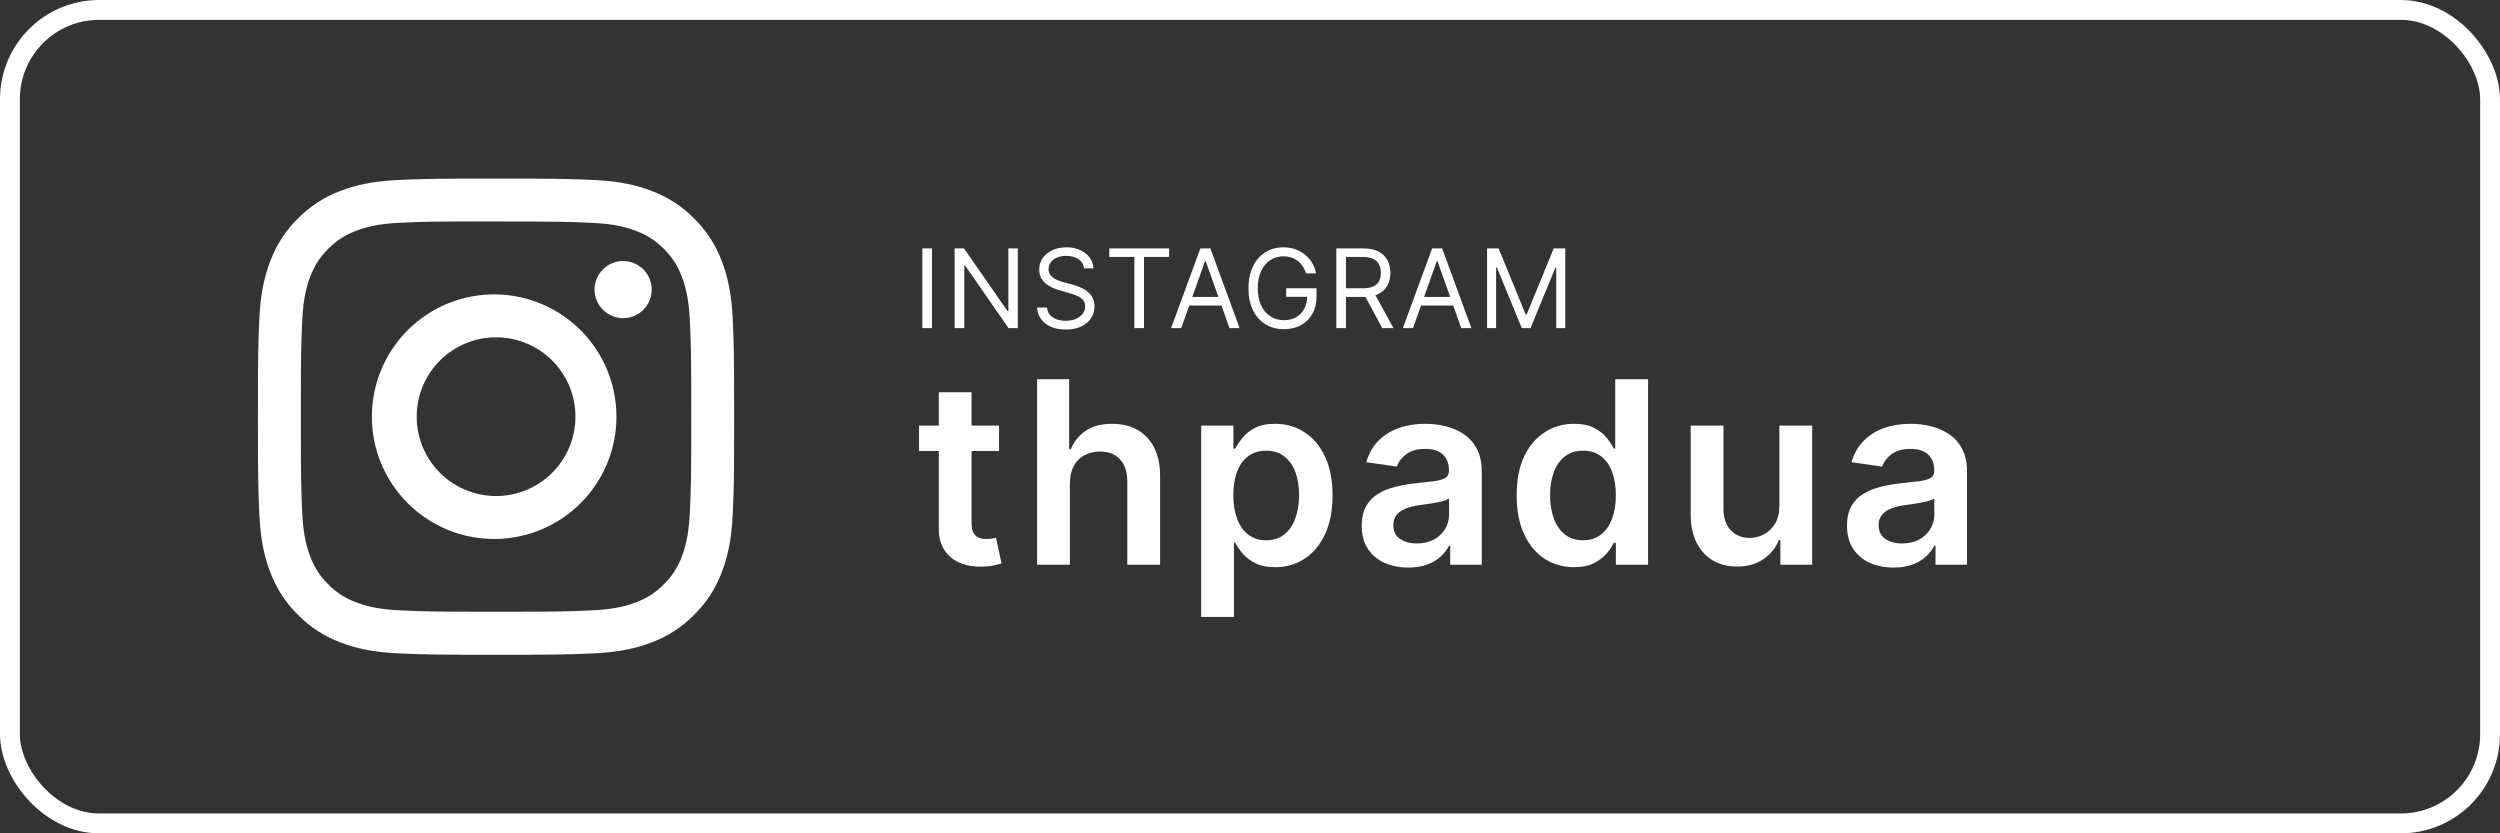 <svg xmlns="http://www.w3.org/2000/svg" width="126" height="42" viewBox="0 0 126 42" fill="none"><rect x="0" y="0" width="126" height="42" fill="#333333" stroke="none"/><g id="Frame 2"><rect x="0.5" y="0.5" width="125" height="41" rx="4.5" stroke="white"></rect><g id="bi:instagram" clip-path="url(#clip0_2_8)"><path id="Vector" d="M25 9C21.744 9 21.334 9.015 20.055 9.072C18.775 9.132 17.904 9.333 17.14 9.63C16.339 9.93 15.613 10.403 15.014 11.014C14.403 11.613 13.931 12.339 13.63 13.14C13.333 13.902 13.13 14.775 13.072 16.05C13.015 17.332 13 17.741 13 21.002C13 24.259 13.015 24.668 13.072 25.947C13.132 27.225 13.333 28.096 13.63 28.86C13.938 29.649 14.347 30.318 15.014 30.985C15.681 31.653 16.349 32.064 17.139 32.37C17.904 32.667 18.773 32.87 20.052 32.928C21.332 32.985 21.741 33 25 33C28.259 33 28.666 32.985 29.947 32.928C31.224 32.868 32.098 32.667 32.861 32.37C33.662 32.069 34.387 31.597 34.986 30.985C35.653 30.318 36.062 29.649 36.37 28.86C36.666 28.096 36.868 27.225 36.928 25.947C36.985 24.668 37 24.259 37 21C37 17.741 36.985 17.332 36.928 16.052C36.868 14.775 36.666 13.902 36.37 13.14C36.069 12.339 35.597 11.613 34.986 11.014C34.387 10.403 33.661 9.93 32.86 9.63C32.095 9.333 31.222 9.13 29.945 9.072C28.665 9.015 28.258 9 24.997 9H25ZM23.924 11.163H25.002C28.206 11.163 28.585 11.174 29.849 11.232C31.02 11.284 31.655 11.481 32.078 11.645C32.638 11.862 33.038 12.123 33.459 12.543C33.879 12.963 34.138 13.362 34.355 13.923C34.52 14.345 34.715 14.98 34.768 16.151C34.827 17.415 34.839 17.794 34.839 20.997C34.839 24.2 34.827 24.581 34.768 25.845C34.715 27.015 34.519 27.649 34.355 28.073C34.162 28.593 33.855 29.064 33.457 29.451C33.037 29.871 32.638 30.131 32.077 30.348C31.657 30.513 31.021 30.708 29.849 30.762C28.585 30.819 28.206 30.832 25.002 30.832C21.797 30.832 21.416 30.819 20.152 30.762C18.982 30.708 18.348 30.513 17.924 30.348C17.404 30.155 16.932 29.849 16.544 29.451C16.146 29.063 15.838 28.592 15.645 28.071C15.481 27.649 15.284 27.014 15.232 25.843C15.175 24.579 15.163 24.2 15.163 20.994C15.163 17.788 15.175 17.412 15.232 16.148C15.286 14.977 15.481 14.341 15.646 13.918C15.864 13.359 16.125 12.959 16.544 12.539C16.965 12.118 17.363 11.859 17.924 11.642C18.348 11.476 18.982 11.281 20.152 11.227C21.259 11.177 21.688 11.162 23.924 11.16V11.163ZM31.407 13.155C31.217 13.155 31.03 13.192 30.855 13.265C30.681 13.337 30.522 13.443 30.388 13.577C30.255 13.71 30.148 13.869 30.076 14.044C30.004 14.219 29.966 14.406 29.966 14.595C29.966 14.784 30.004 14.971 30.076 15.146C30.148 15.321 30.255 15.479 30.388 15.613C30.522 15.747 30.681 15.853 30.855 15.925C31.03 15.998 31.217 16.035 31.407 16.035C31.788 16.035 32.155 15.883 32.425 15.613C32.695 15.343 32.846 14.977 32.846 14.595C32.846 14.213 32.695 13.847 32.425 13.577C32.155 13.307 31.788 13.155 31.407 13.155ZM25.002 14.838C24.184 14.825 23.372 14.975 22.613 15.279C21.855 15.583 21.164 16.035 20.581 16.609C19.999 17.182 19.536 17.866 19.22 18.62C18.904 19.374 18.742 20.183 18.742 21.001C18.742 21.818 18.904 22.628 19.22 23.382C19.536 24.136 19.999 24.819 20.581 25.393C21.164 25.966 21.855 26.418 22.613 26.722C23.372 27.026 24.184 27.176 25.002 27.163C26.619 27.138 28.162 26.478 29.297 25.325C30.433 24.172 31.069 22.619 31.069 21.001C31.069 19.383 30.433 17.83 29.297 16.677C28.162 15.524 26.619 14.863 25.002 14.838ZM25.002 17C25.527 17 26.047 17.103 26.532 17.304C27.018 17.505 27.459 17.8 27.83 18.171C28.202 18.543 28.496 18.984 28.698 19.469C28.898 19.954 29.002 20.475 29.002 21C29.002 21.525 28.898 22.046 28.698 22.531C28.496 23.016 28.202 23.457 27.83 23.829C27.459 24.2 27.018 24.495 26.532 24.696C26.047 24.897 25.527 25 25.002 25C23.941 25 22.923 24.579 22.173 23.829C21.422 23.078 21.001 22.061 21.001 21C21.001 19.939 21.422 18.922 22.173 18.171C22.923 17.421 23.941 17 25.002 17Z" fill="white"></path></g><g id="Group 1"><path id="INSTAGRAM" d="M46.973 12.519V16.537H46.486V12.519H46.973ZM51.3 12.519V16.537H50.83L48.64 13.382H48.601V16.537H48.114V12.519H48.585L50.782 15.682H50.822V12.519H51.3ZM54.637 13.524C54.613 13.325 54.518 13.171 54.35 13.061C54.183 12.951 53.978 12.896 53.734 12.896C53.557 12.896 53.401 12.925 53.267 12.982C53.135 13.04 53.032 13.119 52.958 13.22C52.884 13.32 52.848 13.435 52.848 13.563C52.848 13.67 52.873 13.762 52.924 13.839C52.977 13.915 53.043 13.979 53.124 14.03C53.205 14.079 53.29 14.121 53.379 14.153C53.468 14.185 53.55 14.21 53.625 14.23L54.033 14.34C54.137 14.367 54.254 14.405 54.382 14.454C54.511 14.502 54.635 14.568 54.753 14.652C54.872 14.734 54.97 14.84 55.047 14.97C55.124 15.099 55.163 15.258 55.163 15.446C55.163 15.663 55.106 15.86 54.992 16.035C54.88 16.21 54.715 16.349 54.498 16.453C54.282 16.556 54.02 16.608 53.711 16.608C53.423 16.608 53.174 16.561 52.963 16.468C52.754 16.375 52.589 16.246 52.469 16.08C52.35 15.914 52.283 15.721 52.267 15.501H52.769C52.782 15.653 52.833 15.778 52.922 15.878C53.013 15.976 53.126 16.049 53.264 16.098C53.402 16.145 53.551 16.168 53.711 16.168C53.897 16.168 54.063 16.138 54.211 16.078C54.359 16.016 54.476 15.931 54.562 15.823C54.649 15.713 54.692 15.585 54.692 15.438C54.692 15.305 54.654 15.196 54.58 15.113C54.505 15.029 54.407 14.961 54.286 14.909C54.164 14.856 54.033 14.811 53.891 14.771L53.397 14.63C53.083 14.54 52.835 14.411 52.651 14.244C52.468 14.076 52.377 13.857 52.377 13.586C52.377 13.361 52.438 13.165 52.559 12.998C52.682 12.829 52.847 12.698 53.054 12.605C53.262 12.511 53.494 12.464 53.75 12.464C54.009 12.464 54.239 12.511 54.441 12.604C54.642 12.695 54.802 12.821 54.919 12.98C55.038 13.14 55.101 13.321 55.108 13.524H54.637ZM55.909 12.951V12.519H58.922V12.951H57.658V16.537H57.172V12.951H55.909ZM59.534 16.537H59.024L60.499 12.519H61.002L62.477 16.537H61.967L60.766 13.155H60.735L59.534 16.537ZM59.722 14.967H61.778V15.399H59.722V14.967ZM65.826 13.775C65.783 13.643 65.726 13.524 65.655 13.42C65.586 13.314 65.503 13.223 65.406 13.149C65.311 13.074 65.202 13.018 65.081 12.978C64.959 12.939 64.826 12.919 64.68 12.919C64.442 12.919 64.226 12.981 64.031 13.104C63.836 13.227 63.681 13.408 63.566 13.647C63.451 13.887 63.393 14.18 63.393 14.528C63.393 14.876 63.452 15.17 63.568 15.409C63.684 15.648 63.842 15.829 64.041 15.952C64.24 16.075 64.463 16.137 64.712 16.137C64.942 16.137 65.145 16.088 65.32 15.99C65.496 15.89 65.634 15.75 65.732 15.57C65.831 15.388 65.881 15.174 65.881 14.928L66.03 14.96H64.822V14.528H66.352V14.96C66.352 15.291 66.281 15.578 66.14 15.823C66 16.067 65.806 16.257 65.559 16.392C65.313 16.525 65.031 16.592 64.712 16.592C64.356 16.592 64.043 16.508 63.774 16.341C63.506 16.173 63.297 15.935 63.146 15.627C62.997 15.318 62.922 14.952 62.922 14.528C62.922 14.21 62.965 13.925 63.05 13.671C63.136 13.416 63.258 13.199 63.415 13.019C63.572 12.84 63.758 12.703 63.972 12.607C64.187 12.512 64.423 12.464 64.68 12.464C64.892 12.464 65.09 12.496 65.273 12.56C65.457 12.623 65.621 12.713 65.765 12.829C65.91 12.944 66.031 13.082 66.128 13.243C66.225 13.403 66.292 13.58 66.328 13.775H65.826ZM67.351 16.537V12.519H68.708C69.022 12.519 69.28 12.573 69.481 12.68C69.683 12.786 69.832 12.932 69.929 13.117C70.025 13.303 70.074 13.514 70.074 13.751C70.074 13.988 70.025 14.198 69.929 14.381C69.832 14.564 69.683 14.708 69.483 14.812C69.283 14.916 69.028 14.967 68.716 14.967H67.618V14.528H68.701C68.915 14.528 69.088 14.497 69.219 14.434C69.351 14.371 69.446 14.282 69.505 14.167C69.565 14.051 69.595 13.912 69.595 13.751C69.595 13.59 69.565 13.45 69.505 13.329C69.445 13.209 69.349 13.116 69.216 13.051C69.084 12.984 68.91 12.951 68.693 12.951H67.837V16.537H67.351ZM69.242 14.732L70.231 16.537H69.666L68.693 14.732H69.242ZM71.215 16.537H70.705L72.18 12.519H72.683L74.158 16.537H73.648L72.447 13.155H72.416L71.215 16.537ZM71.403 14.967H73.459V15.399H71.403V14.967ZM74.949 12.519H75.53L76.895 15.854H76.943L78.308 12.519H78.889V16.537H78.434V13.484H78.394L77.139 16.537H76.699L75.444 13.484H75.404V16.537H74.949V12.519Z" fill="white"></path><path id="thpadua" d="M50.351 21.451V22.729H46.32V21.451H50.351ZM47.315 19.771H48.967V26.354C48.967 26.576 49.001 26.746 49.068 26.865C49.138 26.981 49.229 27.06 49.342 27.102C49.454 27.145 49.579 27.166 49.716 27.166C49.82 27.166 49.914 27.159 49.999 27.144C50.087 27.128 50.154 27.115 50.2 27.102L50.478 28.395C50.39 28.425 50.264 28.458 50.1 28.495C49.938 28.531 49.74 28.553 49.506 28.559C49.092 28.571 48.719 28.509 48.388 28.372C48.056 28.232 47.793 28.016 47.598 27.723C47.406 27.431 47.312 27.066 47.315 26.628V19.771ZM53.922 24.354V28.463H52.269V19.113H53.885V22.642H53.967C54.132 22.247 54.386 21.935 54.73 21.706C55.077 21.475 55.518 21.359 56.054 21.359C56.541 21.359 56.965 21.461 57.328 21.665C57.69 21.869 57.97 22.168 58.167 22.56C58.368 22.953 58.469 23.432 58.469 23.998V28.463H56.816V24.254C56.816 23.782 56.694 23.415 56.451 23.154C56.211 22.889 55.873 22.756 55.437 22.756C55.145 22.756 54.883 22.82 54.652 22.948C54.424 23.073 54.244 23.254 54.114 23.491C53.986 23.729 53.922 24.016 53.922 24.354ZM60.539 31.093V21.451H62.164V22.61H62.26C62.345 22.44 62.466 22.259 62.621 22.067C62.776 21.872 62.986 21.706 63.251 21.569C63.516 21.429 63.853 21.359 64.264 21.359C64.806 21.359 65.294 21.498 65.73 21.775C66.168 22.049 66.515 22.455 66.771 22.994C67.029 23.529 67.159 24.187 67.159 24.966C67.159 25.736 67.032 26.39 66.78 26.929C66.527 27.468 66.183 27.879 65.748 28.162C65.313 28.445 64.82 28.586 64.269 28.586C63.867 28.586 63.534 28.519 63.269 28.385C63.004 28.251 62.791 28.09 62.63 27.901C62.472 27.71 62.348 27.529 62.26 27.358H62.192V31.093H60.539ZM62.16 24.957C62.16 25.41 62.224 25.808 62.351 26.148C62.482 26.489 62.669 26.756 62.913 26.947C63.16 27.136 63.458 27.23 63.808 27.23C64.173 27.23 64.479 27.133 64.725 26.938C64.972 26.74 65.158 26.471 65.282 26.13C65.41 25.786 65.474 25.395 65.474 24.957C65.474 24.522 65.412 24.135 65.287 23.797C65.162 23.459 64.977 23.195 64.73 23.003C64.483 22.811 64.176 22.715 63.808 22.715C63.455 22.715 63.155 22.808 62.908 22.994C62.662 23.179 62.475 23.44 62.347 23.774C62.222 24.109 62.16 24.503 62.16 24.957ZM70.977 28.605C70.533 28.605 70.133 28.525 69.777 28.367C69.424 28.206 69.144 27.968 68.937 27.655C68.733 27.341 68.631 26.955 68.631 26.495C68.631 26.1 68.704 25.773 68.85 25.514C68.996 25.255 69.195 25.048 69.448 24.893C69.701 24.738 69.985 24.62 70.302 24.541C70.621 24.459 70.951 24.4 71.292 24.363C71.703 24.321 72.037 24.283 72.292 24.249C72.548 24.213 72.734 24.158 72.849 24.085C72.968 24.009 73.027 23.892 73.027 23.733V23.706C73.027 23.362 72.925 23.096 72.721 22.907C72.517 22.718 72.224 22.624 71.84 22.624C71.436 22.624 71.114 22.712 70.877 22.889C70.643 23.065 70.484 23.274 70.402 23.514L68.859 23.295C68.981 22.869 69.182 22.513 69.462 22.227C69.742 21.938 70.084 21.722 70.489 21.578C70.894 21.433 71.341 21.359 71.831 21.359C72.169 21.359 72.505 21.399 72.84 21.478C73.175 21.557 73.481 21.688 73.758 21.871C74.035 22.05 74.257 22.295 74.424 22.606C74.595 22.916 74.68 23.304 74.68 23.77V28.463H73.091V27.5H73.036C72.936 27.695 72.794 27.877 72.612 28.047C72.432 28.215 72.206 28.35 71.931 28.454C71.661 28.554 71.343 28.605 70.977 28.605ZM71.406 27.39C71.738 27.39 72.026 27.325 72.269 27.194C72.513 27.06 72.7 26.883 72.831 26.664C72.965 26.445 73.032 26.206 73.032 25.948V25.121C72.98 25.164 72.892 25.203 72.767 25.24C72.645 25.276 72.508 25.308 72.356 25.336C72.204 25.363 72.053 25.387 71.904 25.409C71.755 25.43 71.626 25.448 71.516 25.464C71.27 25.497 71.049 25.552 70.854 25.628C70.659 25.704 70.506 25.811 70.393 25.948C70.28 26.081 70.224 26.255 70.224 26.468C70.224 26.772 70.335 27.002 70.557 27.157C70.78 27.312 71.063 27.39 71.406 27.39ZM79.329 28.586C78.779 28.586 78.285 28.445 77.85 28.162C77.415 27.879 77.071 27.468 76.819 26.929C76.566 26.39 76.44 25.736 76.44 24.966C76.44 24.187 76.567 23.529 76.823 22.994C77.082 22.455 77.43 22.049 77.869 21.775C78.307 21.498 78.795 21.359 79.334 21.359C79.745 21.359 80.083 21.429 80.347 21.569C80.612 21.706 80.822 21.872 80.978 22.067C81.133 22.259 81.253 22.44 81.338 22.61H81.407V19.113H83.064V28.463H81.439V27.358H81.338C81.253 27.529 81.13 27.71 80.968 27.901C80.807 28.09 80.594 28.251 80.329 28.385C80.064 28.519 79.731 28.586 79.329 28.586ZM79.79 27.23C80.141 27.23 80.439 27.136 80.685 26.947C80.932 26.756 81.119 26.489 81.247 26.148C81.375 25.808 81.439 25.41 81.439 24.957C81.439 24.503 81.375 24.109 81.247 23.774C81.122 23.44 80.936 23.179 80.69 22.994C80.446 22.808 80.147 22.715 79.79 22.715C79.422 22.715 79.115 22.811 78.868 23.003C78.622 23.195 78.436 23.459 78.311 23.797C78.187 24.135 78.124 24.522 78.124 24.957C78.124 25.395 78.187 25.786 78.311 26.13C78.439 26.471 78.626 26.74 78.873 26.938C79.123 27.133 79.428 27.23 79.79 27.23ZM89.68 25.514V21.451H91.333V28.463H89.73V27.217H89.657C89.499 27.609 89.239 27.93 88.876 28.18C88.517 28.43 88.075 28.554 87.548 28.554C87.088 28.554 86.682 28.452 86.329 28.248C85.979 28.041 85.705 27.742 85.507 27.349C85.309 26.953 85.211 26.476 85.211 25.916V21.451H86.863V25.66C86.863 26.104 86.985 26.457 87.228 26.719C87.472 26.981 87.791 27.112 88.187 27.112C88.431 27.112 88.666 27.052 88.895 26.934C89.123 26.815 89.31 26.638 89.456 26.404C89.605 26.167 89.68 25.87 89.68 25.514ZM95.436 28.605C94.991 28.605 94.591 28.525 94.235 28.367C93.882 28.206 93.602 27.968 93.395 27.655C93.191 27.341 93.089 26.955 93.089 26.495C93.089 26.1 93.162 25.773 93.308 25.514C93.454 25.255 93.653 25.048 93.906 24.893C94.159 24.738 94.443 24.62 94.76 24.541C95.079 24.459 95.41 24.4 95.751 24.363C96.161 24.321 96.495 24.283 96.75 24.249C97.006 24.213 97.192 24.158 97.307 24.085C97.426 24.009 97.485 23.892 97.485 23.733V23.706C97.485 23.362 97.383 23.096 97.179 22.907C96.975 22.718 96.682 22.624 96.298 22.624C95.894 22.624 95.573 22.712 95.335 22.889C95.101 23.065 94.942 23.274 94.86 23.514L93.317 23.295C93.439 22.869 93.64 22.513 93.92 22.227C94.2 21.938 94.542 21.722 94.947 21.578C95.352 21.433 95.799 21.359 96.289 21.359C96.627 21.359 96.963 21.399 97.298 21.478C97.633 21.557 97.939 21.688 98.216 21.871C98.493 22.05 98.715 22.295 98.882 22.606C99.053 22.916 99.138 23.304 99.138 23.77V28.463H97.549V27.5H97.494C97.394 27.695 97.252 27.877 97.07 28.047C96.89 28.215 96.664 28.35 96.39 28.454C96.119 28.554 95.801 28.605 95.436 28.605ZM95.865 27.39C96.196 27.39 96.484 27.325 96.728 27.194C96.971 27.06 97.158 26.883 97.289 26.664C97.423 26.445 97.49 26.206 97.49 25.948V25.121C97.438 25.164 97.35 25.203 97.225 25.24C97.103 25.276 96.966 25.308 96.814 25.336C96.662 25.363 96.511 25.387 96.362 25.409C96.213 25.43 96.084 25.448 95.974 25.464C95.728 25.497 95.507 25.552 95.312 25.628C95.118 25.704 94.964 25.811 94.851 25.948C94.739 26.081 94.682 26.255 94.682 26.468C94.682 26.772 94.793 27.002 95.016 27.157C95.238 27.312 95.521 27.39 95.865 27.39Z" fill="white"></path></g></g><defs><clipPath id="clip0_2_8"><rect width="24" height="24" fill="white" transform="translate(13 9)"></rect></clipPath></defs></svg>